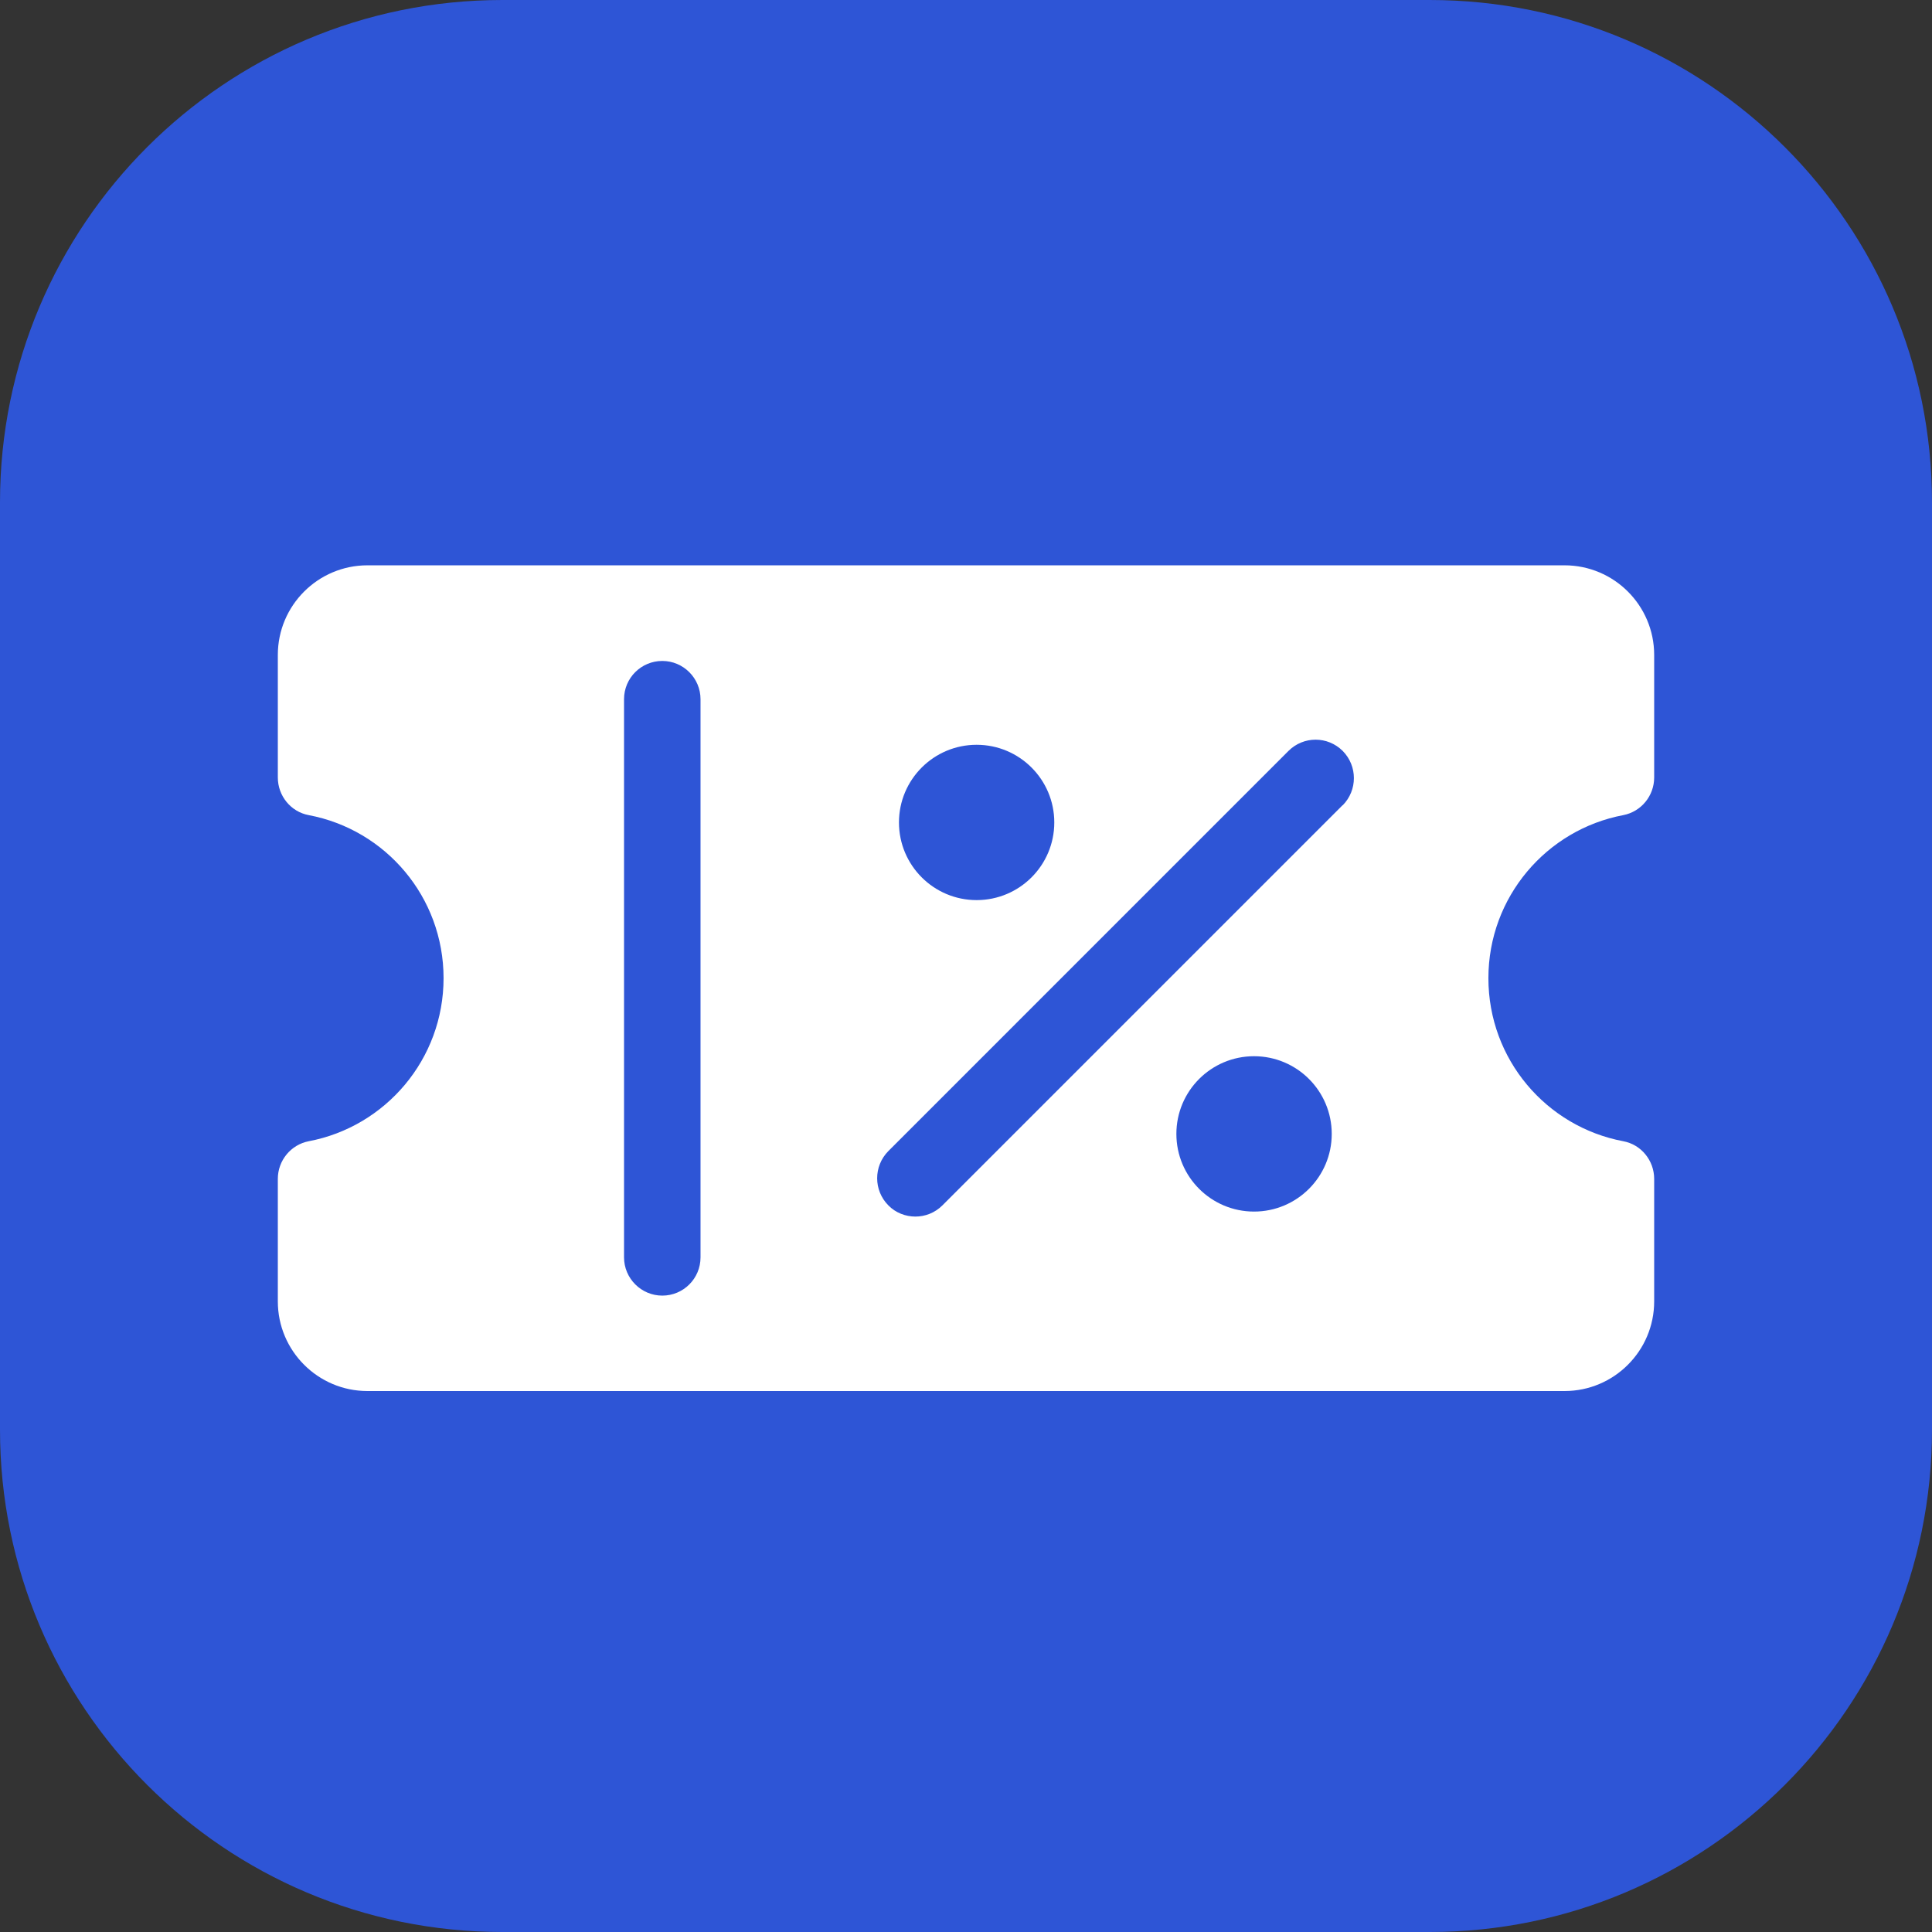 <svg width="56" height="56" viewBox="0 0 56 56" fill="none" xmlns="http://www.w3.org/2000/svg">
<rect x="0" y="0" width="56" height="56" fill="#333333" stroke="none"/>
<g clip-path="url(#clip0_2_167)">
<path d="M41.44 0H14.56C6.519 0 0 6.519 0 14.56V41.44C0 49.481 6.519 56 14.56 56H41.44C49.481 56 56 49.481 56 41.44V14.56C56 6.519 49.481 0 41.44 0Z" fill="#2E55D6"/>
<path d="M47.051 23.627C47.572 23.526 47.947 23.067 47.947 22.535V18.984C47.947 17.55 46.782 16.386 45.349 16.386H10.651C9.218 16.386 8.053 17.55 8.053 18.984V22.535C8.053 23.067 8.428 23.531 8.949 23.627C11.178 24.047 12.857 26.001 12.857 28.353C12.857 30.705 11.172 32.659 8.949 33.079C8.428 33.18 8.053 33.639 8.053 34.171V37.722C8.053 39.155 9.218 40.32 10.651 40.32H45.349C46.782 40.32 47.947 39.155 47.947 37.722V34.171C47.947 33.639 47.572 33.175 47.051 33.079C44.822 32.659 43.142 30.705 43.142 28.353C43.142 26.001 44.828 24.047 47.051 23.627ZM28.308 21.588C29.551 21.588 30.559 22.596 30.559 23.839C30.559 25.082 29.551 26.09 28.308 26.09C27.065 26.09 26.057 25.082 26.057 23.839C26.057 22.596 27.065 21.588 28.308 21.588ZM20.305 36.445C20.305 37.061 19.807 37.554 19.197 37.554C18.586 37.554 18.088 37.055 18.088 36.445V20.267C18.088 19.651 18.586 19.158 19.197 19.158C19.807 19.158 20.305 19.656 20.305 20.267V36.445ZM36.349 35.118C35.106 35.118 34.098 34.11 34.098 32.867C34.098 31.623 35.106 30.615 36.349 30.615C37.593 30.615 38.601 31.623 38.601 32.867C38.601 34.11 37.593 35.118 36.349 35.118ZM38.914 23.341L27.317 34.938C27.098 35.157 26.813 35.263 26.533 35.263C26.253 35.263 25.962 35.157 25.749 34.938C25.317 34.502 25.317 33.802 25.749 33.365L37.346 21.767C37.783 21.331 38.483 21.331 38.92 21.767C39.351 22.204 39.351 22.904 38.92 23.341H38.914Z" fill="white"/>
</g>
<defs>
<clipPath id="clip0_2_167">
<rect width="56" height="56" fill="white"/>
</clipPath>
</defs>
</svg>

